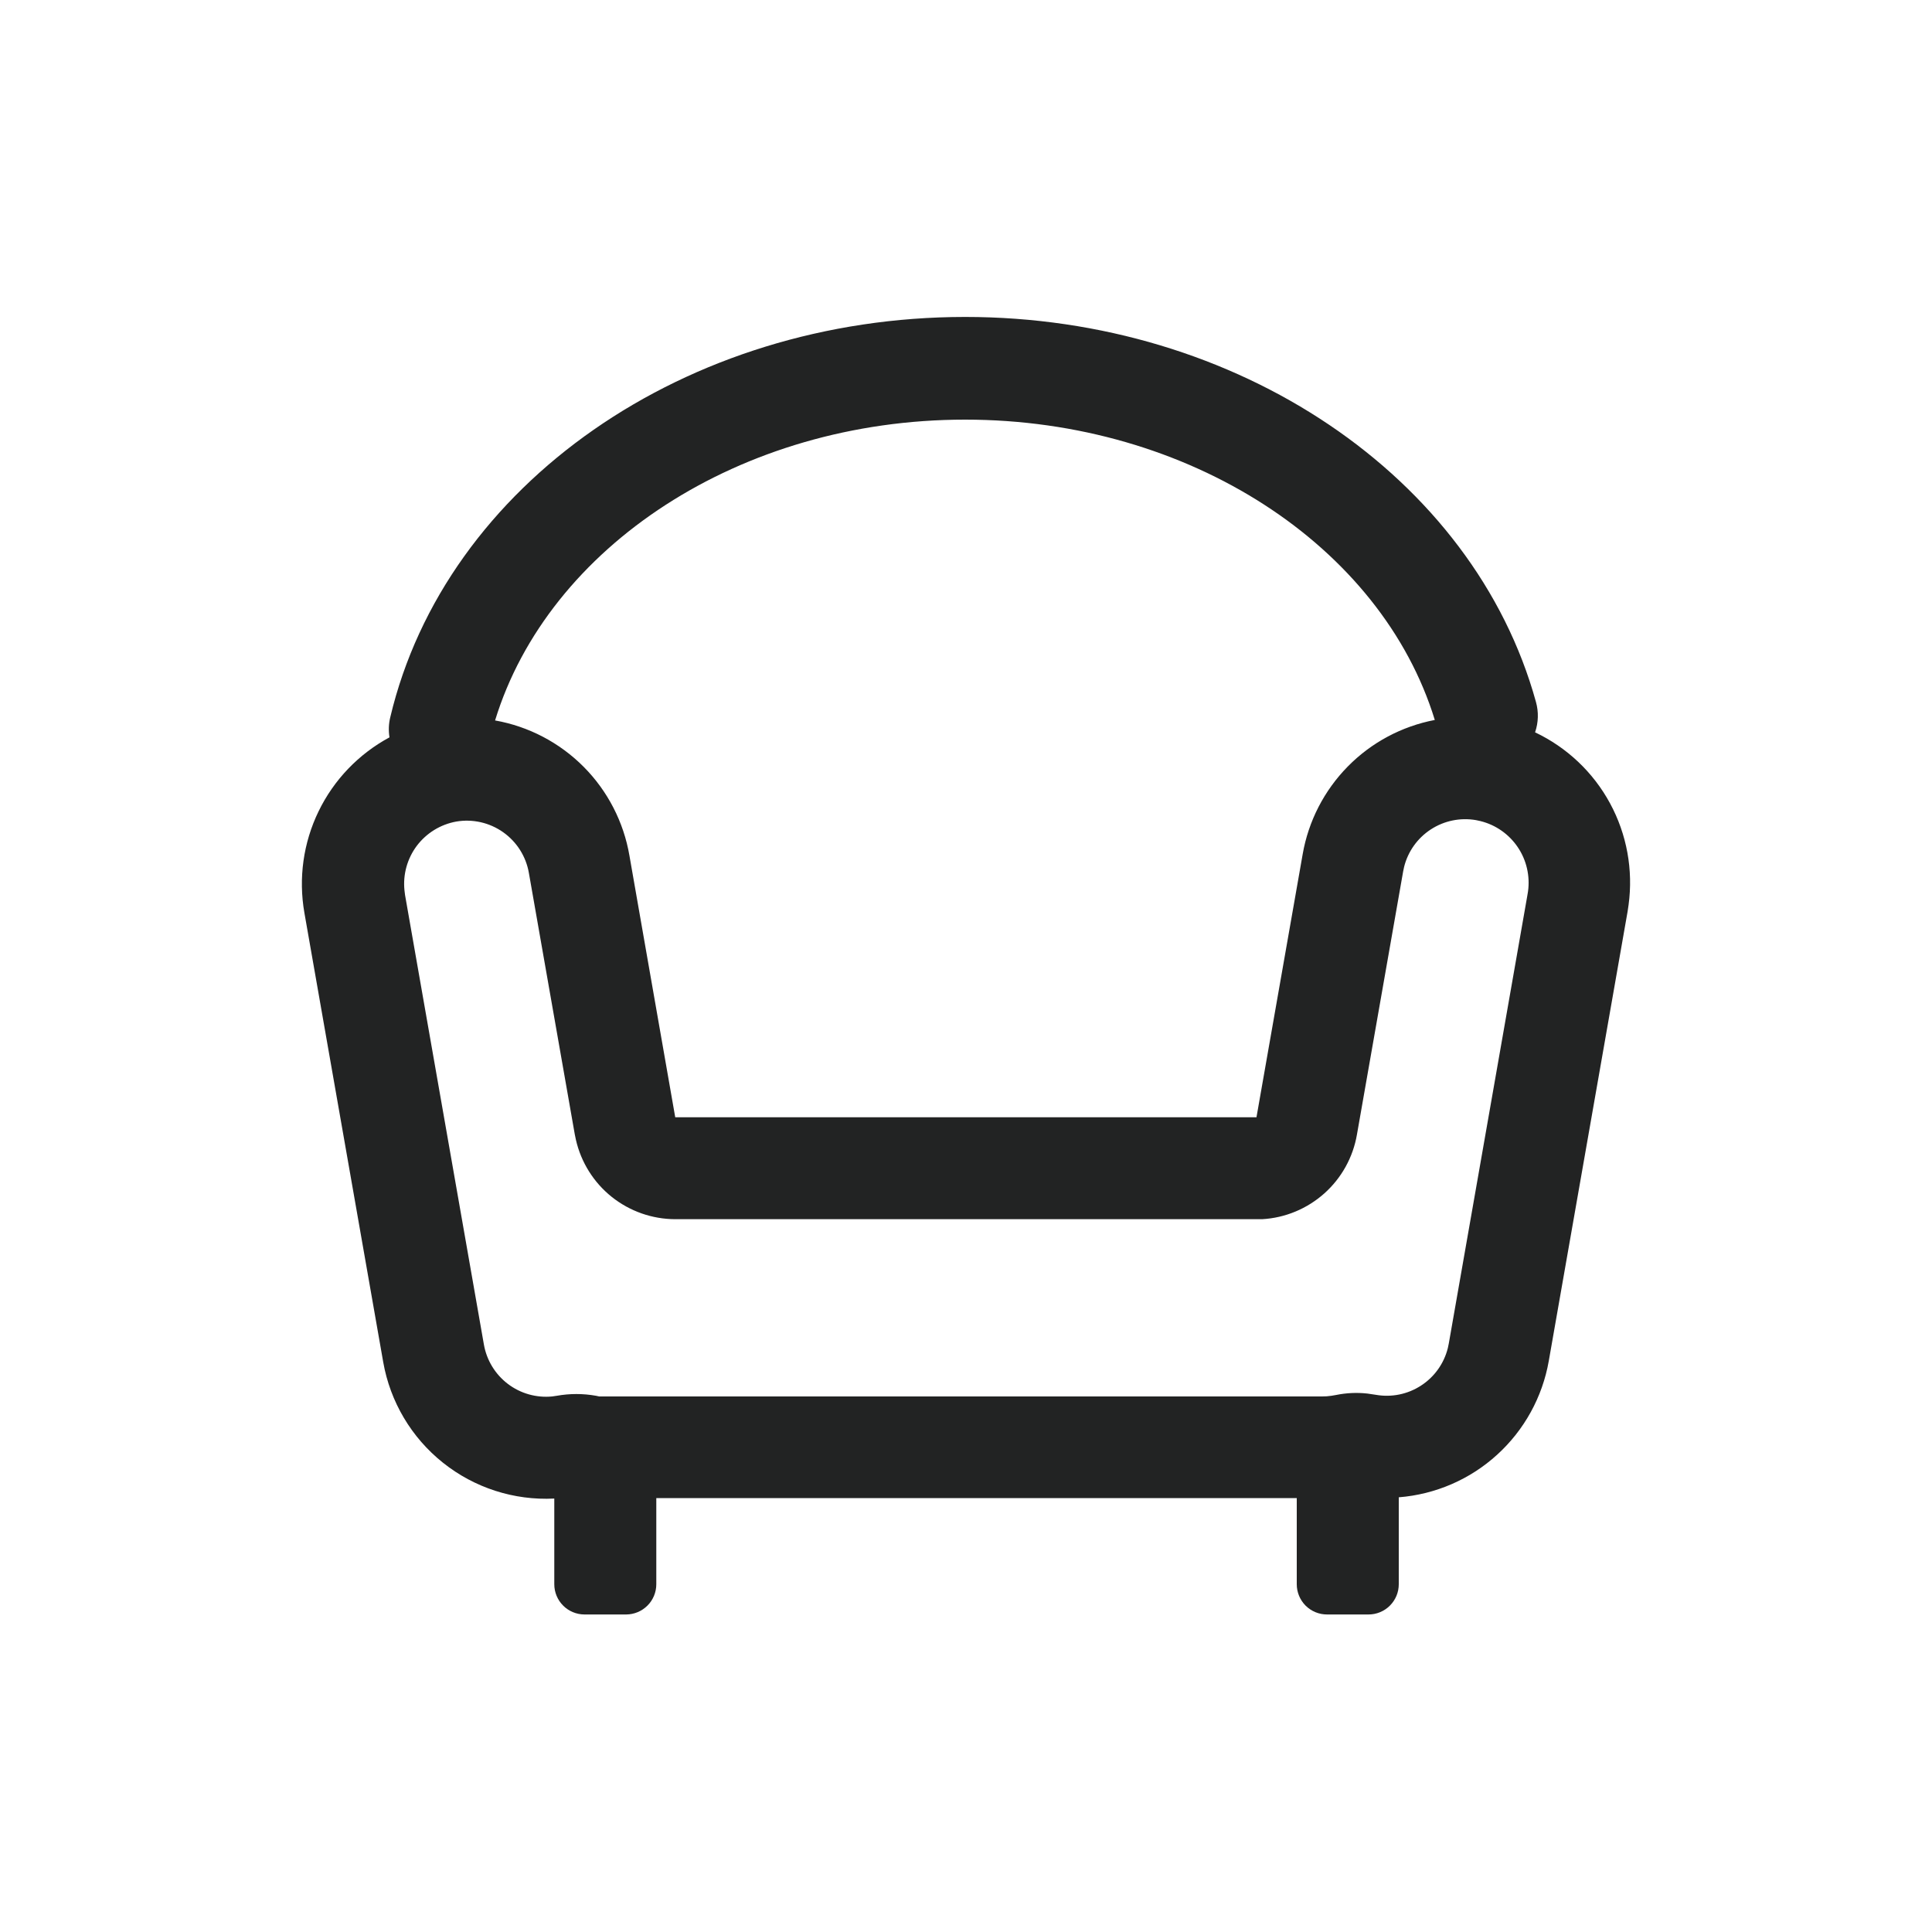 <svg width="40" height="40" viewBox="0 0 40 40" fill="none" xmlns="http://www.w3.org/2000/svg">
<path d="M19.982 6.562C25.618 6.562 30.51 9.864 31.8 14.532C31.858 14.739 31.852 14.959 31.782 15.162C32.442 15.475 32.986 15.989 33.334 16.632C33.682 17.274 33.816 18.01 33.718 18.734L33.698 18.87L32.066 28.176C31.935 28.924 31.558 29.608 30.996 30.119C30.434 30.631 29.718 30.94 28.96 31V32.8C28.96 32.966 28.894 33.125 28.776 33.243C28.659 33.36 28.5 33.426 28.334 33.426H27.474C27.308 33.426 27.149 33.36 27.031 33.243C26.914 33.125 26.848 32.966 26.848 32.8V31.016H13.588V32.8C13.588 32.966 13.522 33.125 13.405 33.242C13.288 33.359 13.13 33.425 12.964 33.426H12.1C11.934 33.425 11.775 33.359 11.659 33.242C11.542 33.125 11.476 32.966 11.476 32.8V31.026C10.642 31.068 9.822 30.804 9.17 30.283C8.518 29.763 8.078 29.022 7.934 28.2L6.302 18.898C6.177 18.184 6.279 17.449 6.596 16.797C6.912 16.145 7.426 15.61 8.064 15.266C8.041 15.128 8.047 14.986 8.08 14.85C9.224 10.026 14.2 6.562 19.982 6.562ZM29.07 17.95L29.05 18.046L28.094 23.49C28.013 23.961 27.775 24.39 27.419 24.708C27.062 25.026 26.609 25.215 26.132 25.242H13.98C13.502 25.241 13.039 25.078 12.665 24.78C12.292 24.482 12.031 24.066 11.924 23.6L11.9 23.484L10.95 18.074C10.891 17.733 10.7 17.43 10.417 17.23C10.135 17.031 9.785 16.951 9.444 17.01C9.119 17.069 8.829 17.248 8.63 17.511C8.432 17.775 8.34 18.104 8.374 18.432L8.386 18.53L10.018 27.834C10.074 28.159 10.251 28.451 10.513 28.651C10.775 28.851 11.104 28.944 11.432 28.912L11.528 28.898C11.796 28.85 12.071 28.85 12.34 28.898L12.406 28.912H27.366C27.433 28.913 27.5 28.908 27.566 28.898L27.66 28.882C27.874 28.838 28.093 28.828 28.31 28.852L28.486 28.878C28.811 28.935 29.145 28.867 29.421 28.687C29.698 28.508 29.896 28.23 29.976 27.91L29.996 27.814L31.62 18.552L31.636 18.456C31.68 18.135 31.605 17.808 31.423 17.539C31.241 17.27 30.967 17.078 30.652 17L30.56 16.98C30.235 16.923 29.9 16.992 29.624 17.172C29.347 17.352 29.149 17.63 29.07 17.95ZM19.982 8.688C15.316 8.688 11.35 11.324 10.25 14.916C10.945 15.039 11.586 15.375 12.084 15.876C12.582 16.377 12.913 17.02 13.032 17.716L13.98 23.132H26.014L26.97 17.688C27.089 17.001 27.415 16.367 27.904 15.87C28.392 15.373 29.021 15.037 29.706 14.906C28.6 11.306 24.628 8.688 19.982 8.688Z" fill="#222323"/>
</svg>

